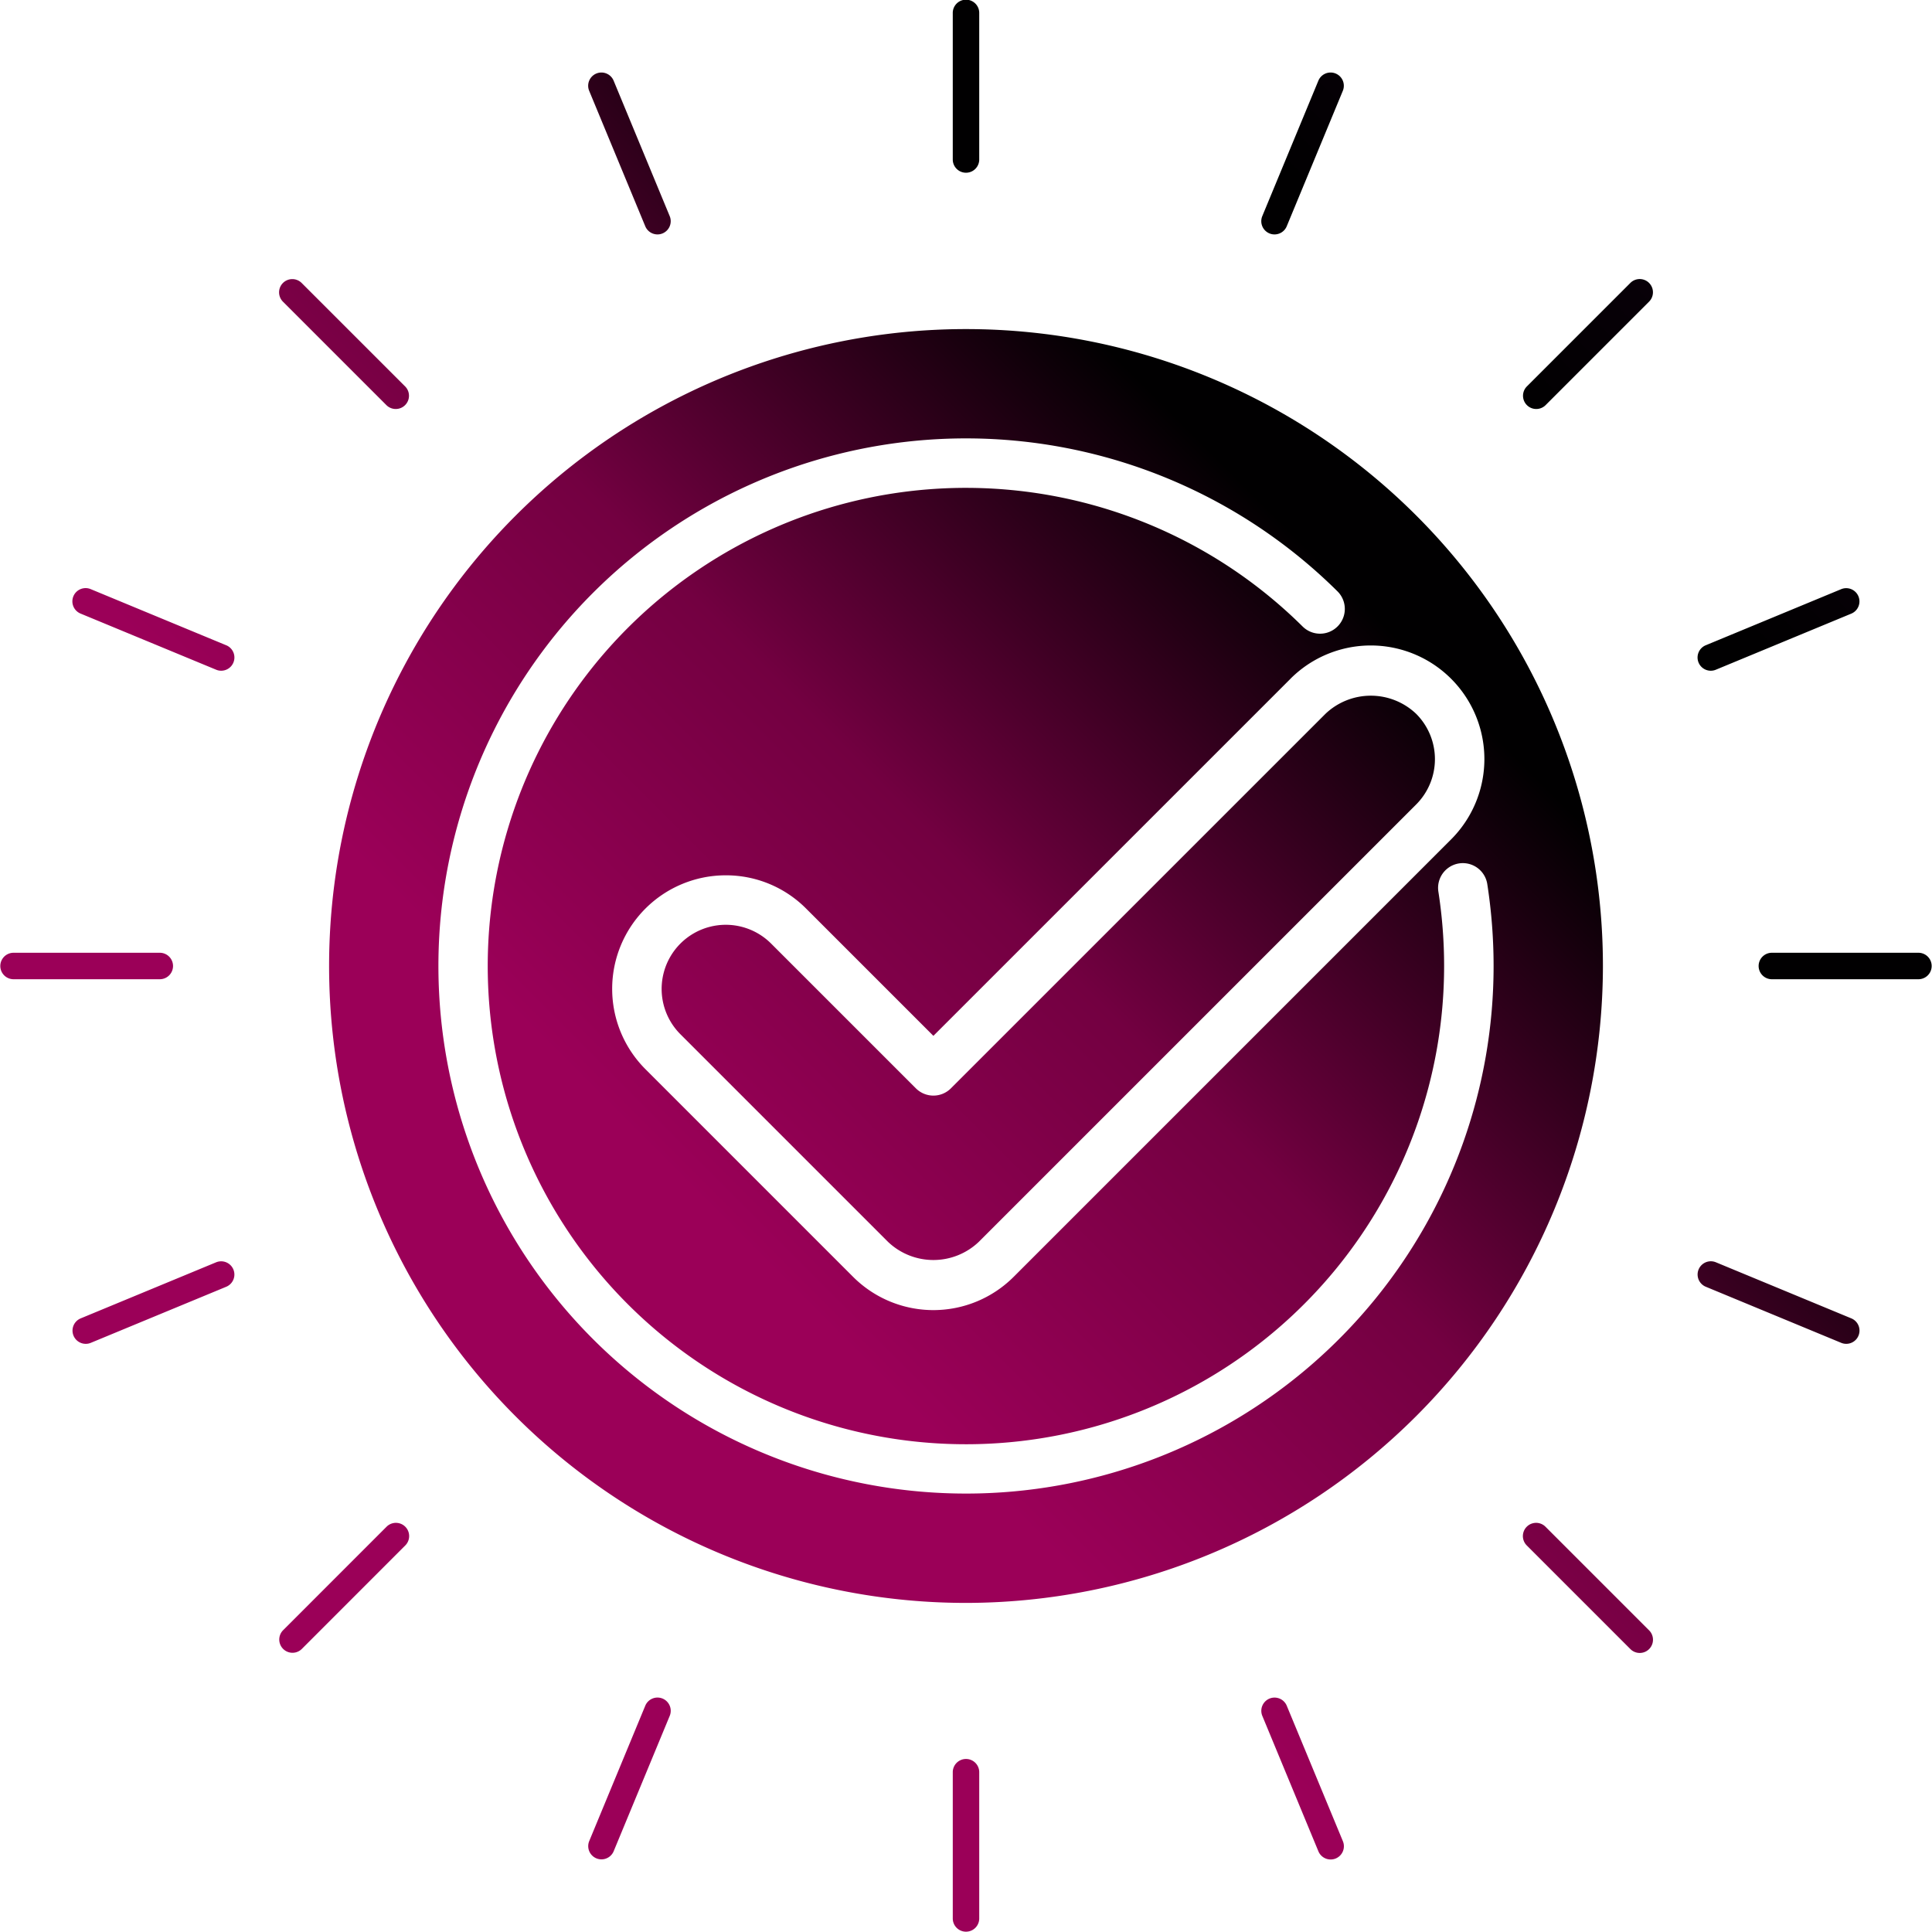 <svg xmlns="http://www.w3.org/2000/svg" version="1.1" xmlns:xlink="http://www.w3.org/1999/xlink" width="512" height="512" x="0" y="0" viewBox="0 0 251.941 251.941" style="enable-background:new 0 0 512 512" xml:space="preserve" class=""><g><linearGradient id="a" x1="36.895" x2="215.046" y1="215.047" y2="36.896" gradientUnits="userSpaceOnUse"><stop stop-opacity="1" stop-color="#9b0058" offset="0"></stop><stop stop-opacity="1" stop-color="#9b0058" offset="0.145"></stop><stop stop-opacity="1" stop-color="#9b0058" offset="0.317"></stop><stop stop-opacity="1" stop-color="#730041" offset="0.535"></stop><stop stop-opacity="1" stop-color="#730041" offset="0.535"></stop><stop stop-opacity="1" stop-color="#010001" offset="0.778"></stop><stop stop-opacity="1" stop-color="#010001" offset="0.906"></stop><stop stop-opacity="1" stop-color="#080008" offset="1"></stop></linearGradient><g data-name="Layer 2"><path fill="url(#a)" d="m124 141.926 48.847-48.842a8.578 8.578 0 0 1 11.825 0 8.362 8.362 0 0 1 0 11.825l-57.04 57.04a8.582 8.582 0 0 1-11.825 0L88.73 134.872a8.362 8.362 0 0 1 11.826-11.826l18.882 18.881a3.227 3.227 0 0 0 4.562-.001zm1.973 67.1a83.056 83.056 0 1 1 83.055-83.056 83.15 83.15 0 0 1-83.057 83.056zm42.31-120.509-46.565 46.562-16.6-16.6a14.72 14.72 0 0 0-10.473-4.334 14.808 14.808 0 0 0-10.475 25.282l27.071 27.073a14.805 14.805 0 0 0 20.95 0l57.04-57.04a14.812 14.812 0 1 0-20.948-20.948zm26.488 37.453a69.838 69.838 0 0 0-.824-10.683 3.226 3.226 0 1 0-6.376.991 63.109 63.109 0 0 1 .747 9.692 62.358 62.358 0 1 1-18.449-44.27 3.228 3.228 0 0 0 4.545-4.586 68.8 68.8 0 1 0 20.357 48.854zm-172.207 0a1.725 1.725 0 0 0-1.726-1.725H1.725a1.726 1.726 0 0 0 0 3.451h19.113a1.725 1.725 0 0 0 1.726-1.725zm227.652-1.725H231.1a1.726 1.726 0 1 0 0 3.451h19.113a1.726 1.726 0 0 0 0-3.451zM125.971 229.377a1.725 1.725 0 0 0-1.726 1.726v19.113a1.726 1.726 0 0 0 3.451 0V231.1a1.724 1.724 0 0 0-1.725-1.723zm-1.726-227.65V20.84a1.726 1.726 0 0 0 3.451 0V1.727a1.726 1.726 0 1 0-3.451 0zM50.41 199.091 36.9 212.606a1.726 1.726 0 0 0 2.44 2.441l13.51-13.516a1.725 1.725 0 0 0-2.44-2.44zm162.2-162.2-13.519 13.52a1.726 1.726 0 0 0 2.44 2.441l13.515-13.516a1.726 1.726 0 0 0-2.441-2.441zm-11.074 162.2a1.725 1.725 0 0 0-2.44 2.44l13.514 13.516a1.726 1.726 0 0 0 2.441-2.441zM36.9 36.9a1.724 1.724 0 0 0 0 2.441l13.51 13.511a1.726 1.726 0 0 0 2.44-2.441L39.336 36.9a1.727 1.727 0 0 0-2.436 0zm-8.716 127.709-17.662 7.314a1.725 1.725 0 0 0 .662 3.319 1.691 1.691 0 0 0 .659-.131L29.5 167.8a1.725 1.725 0 0 0-1.32-3.188zM221.5 86.4a1.724 1.724 0 0 0 2.255.934l17.66-7.313a1.726 1.726 0 1 0-1.322-3.189l-17.659 7.314a1.726 1.726 0 0 0-.934 2.254zm-53.7 136.038a1.725 1.725 0 1 0-3.188 1.321l7.313 17.661a1.728 1.728 0 0 0 1.6 1.064 1.708 1.708 0 0 0 .659-.13 1.726 1.726 0 0 0 .934-2.255zM77.765 9.589a1.727 1.727 0 0 0-.934 2.255l7.314 17.661a1.725 1.725 0 0 0 1.593 1.064 1.694 1.694 0 0 0 .661-.131 1.726 1.726 0 0 0 .934-2.254L80.02 10.522a1.724 1.724 0 0 0-2.255-.933zM86.4 221.5a1.726 1.726 0 0 0-2.254.934L76.831 240.1a1.726 1.726 0 0 0 3.189 1.321l7.313-17.661a1.727 1.727 0 0 0-.933-2.26zm85.521-210.978-7.313 17.662a1.726 1.726 0 0 0 .934 2.254 1.7 1.7 0 0 0 .661.131 1.723 1.723 0 0 0 1.593-1.064l7.314-17.661a1.726 1.726 0 0 0-3.189-1.322zm69.5 161.4-17.66-7.314a1.725 1.725 0 1 0-1.321 3.188l17.659 7.314a1.7 1.7 0 0 0 .662.131 1.725 1.725 0 0 0 .66-3.319zM29.5 84.145l-17.657-7.314a1.726 1.726 0 1 0-1.321 3.189l17.662 7.313a1.689 1.689 0 0 0 .659.132 1.726 1.726 0 0 0 .661-3.32z" data-name="1" opacity="1" data-original="url(#a)"></path></g></g></svg>